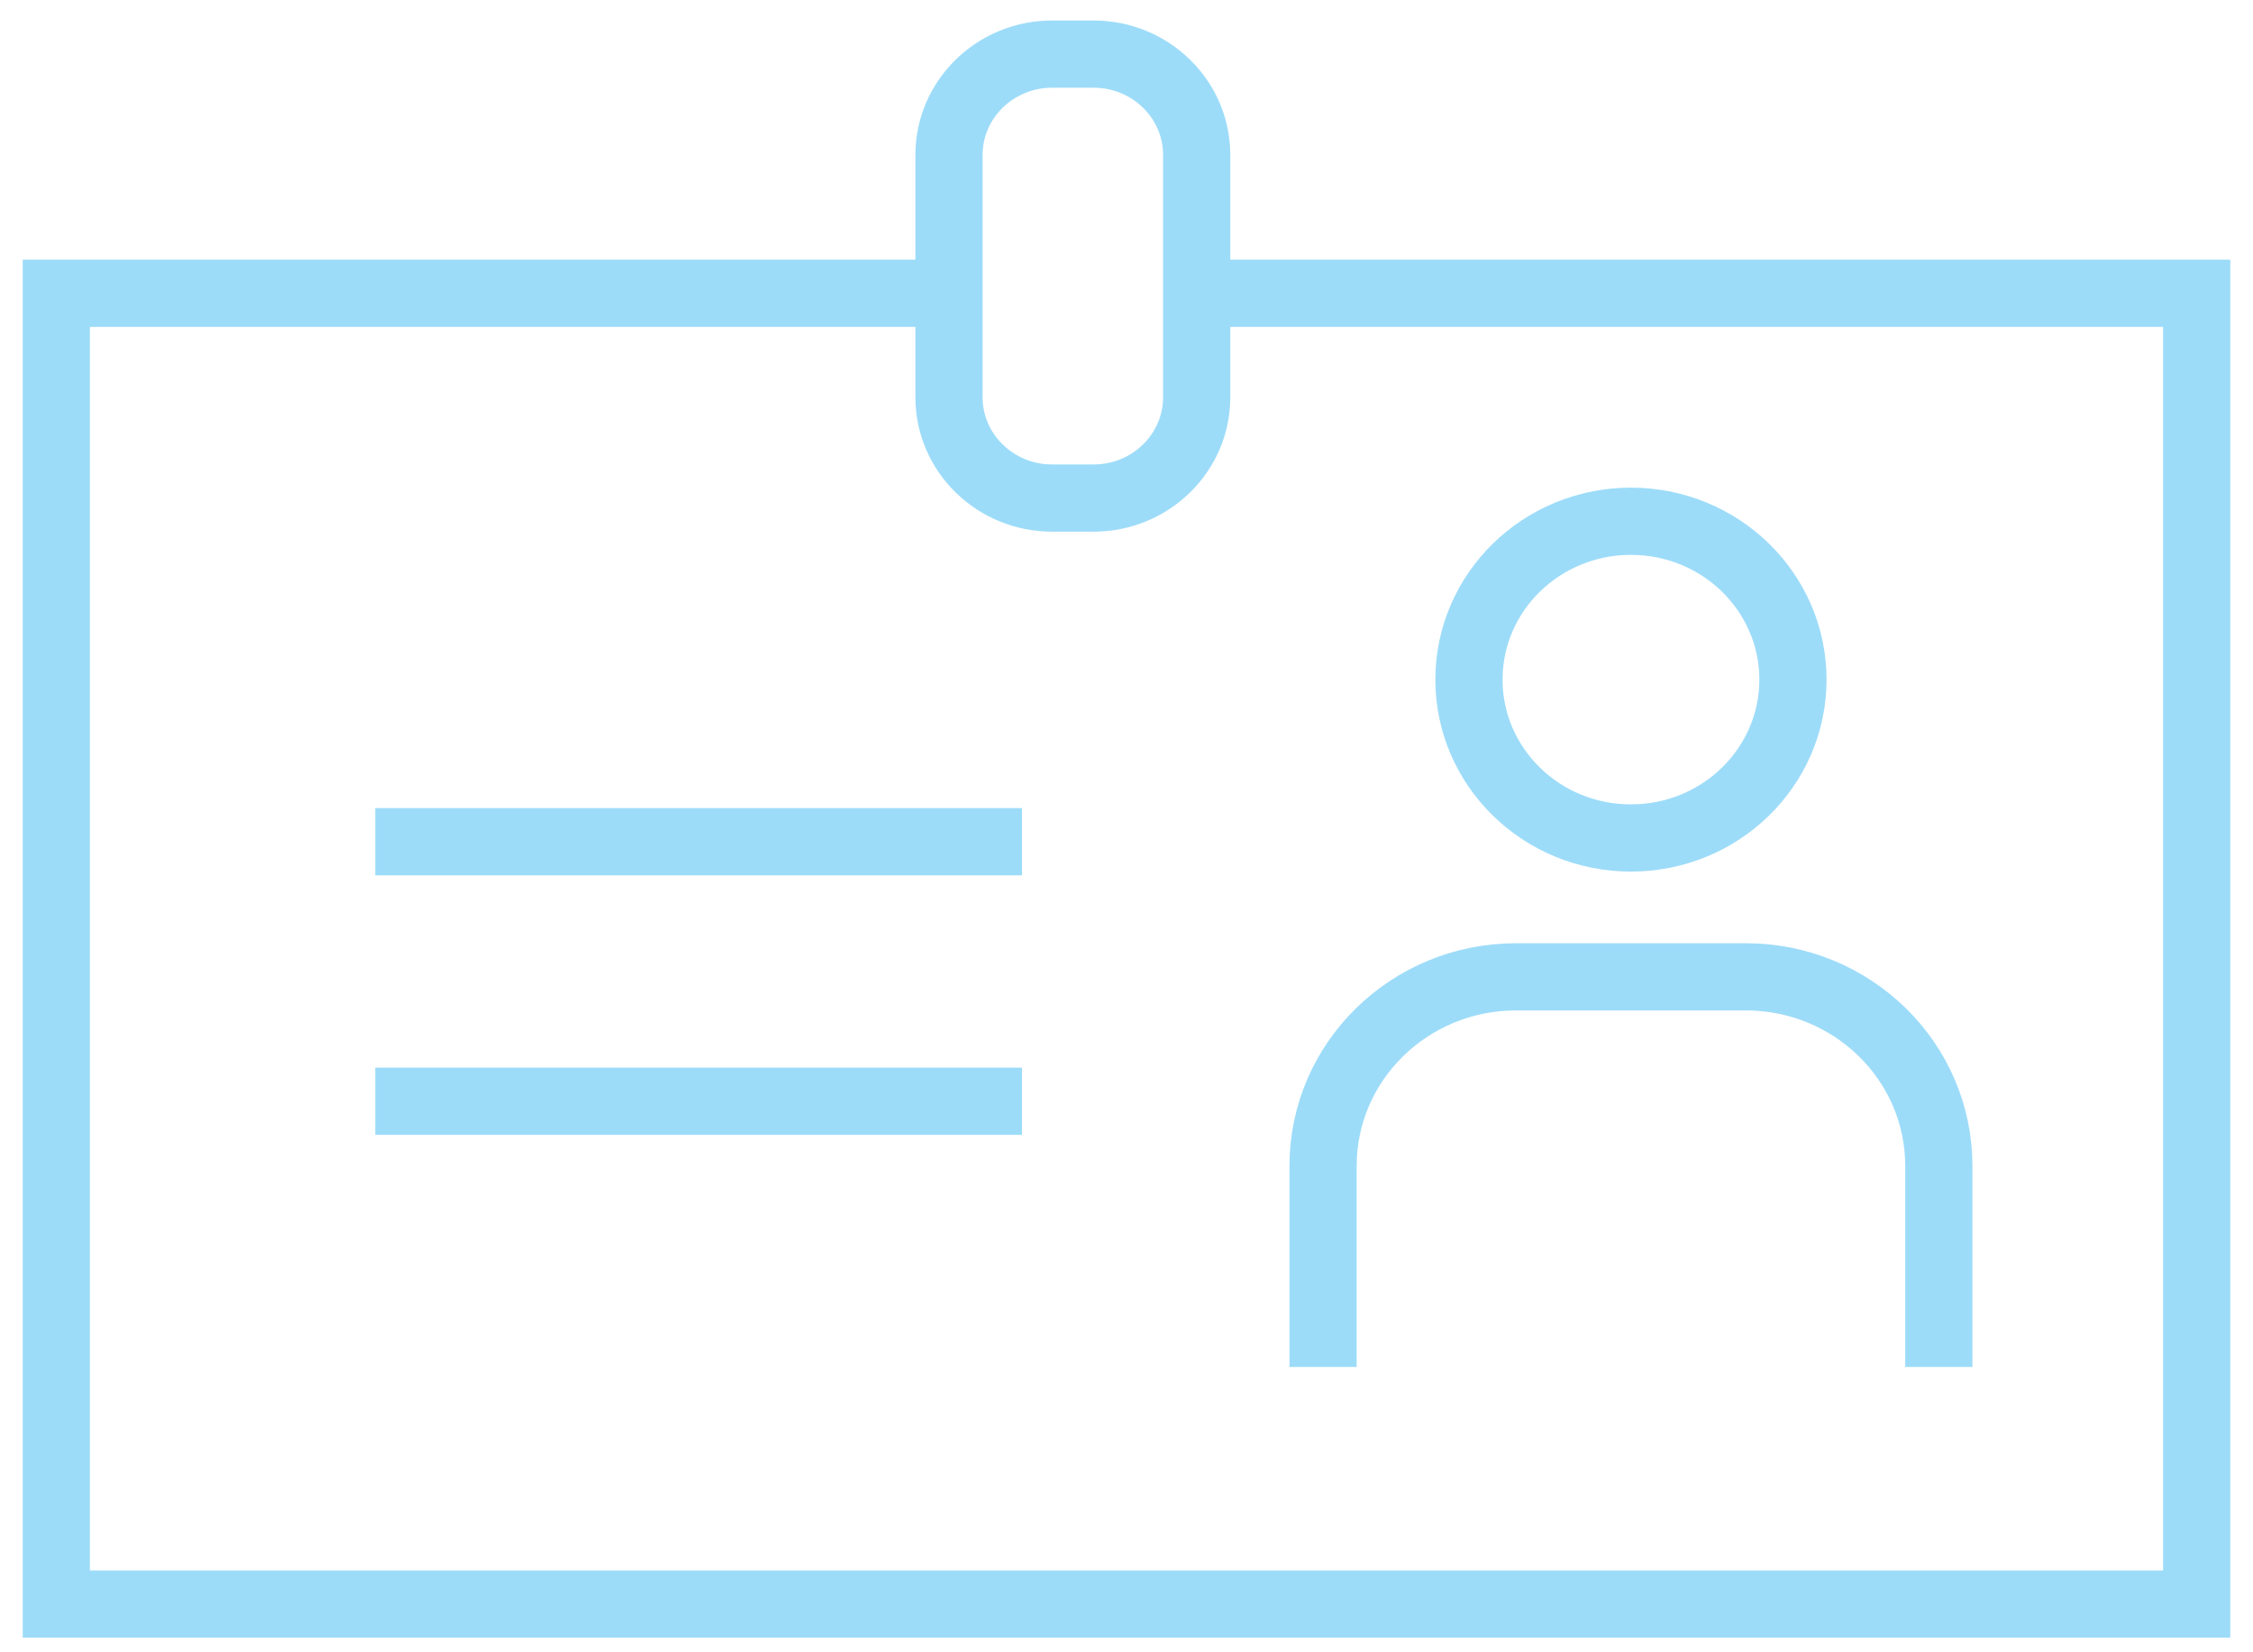 <svg width="60" height="44" viewBox="0 0 60 44" fill="none" xmlns="http://www.w3.org/2000/svg">
<path d="M27.216 29.325H9.993M27.216 22.415H9.993M32.129 7.81H58.5V42.715H1.5V7.81H24.89M51.633 36.401V31.047C51.633 28.265 49.329 26.013 46.495 26.013H40.373C37.539 26.013 35.235 28.265 35.235 31.047V36.401M29.125 13.263H28.018C26.505 13.263 25.273 12.06 25.273 10.581V4.123C25.273 2.644 26.505 1.441 28.018 1.441H29.125C30.638 1.441 31.869 2.644 31.869 4.123V10.581C31.869 12.06 30.638 13.263 29.125 13.263ZM43.434 22.315C45.817 22.315 47.748 20.427 47.748 18.098C47.748 15.769 45.817 13.881 43.434 13.881C41.051 13.881 39.12 15.769 39.12 18.098C39.12 20.427 41.051 22.315 43.434 22.315Z" stroke="#9DDCF9" stroke-width="1.79" stroke-miterlimit="10"/>
</svg>
